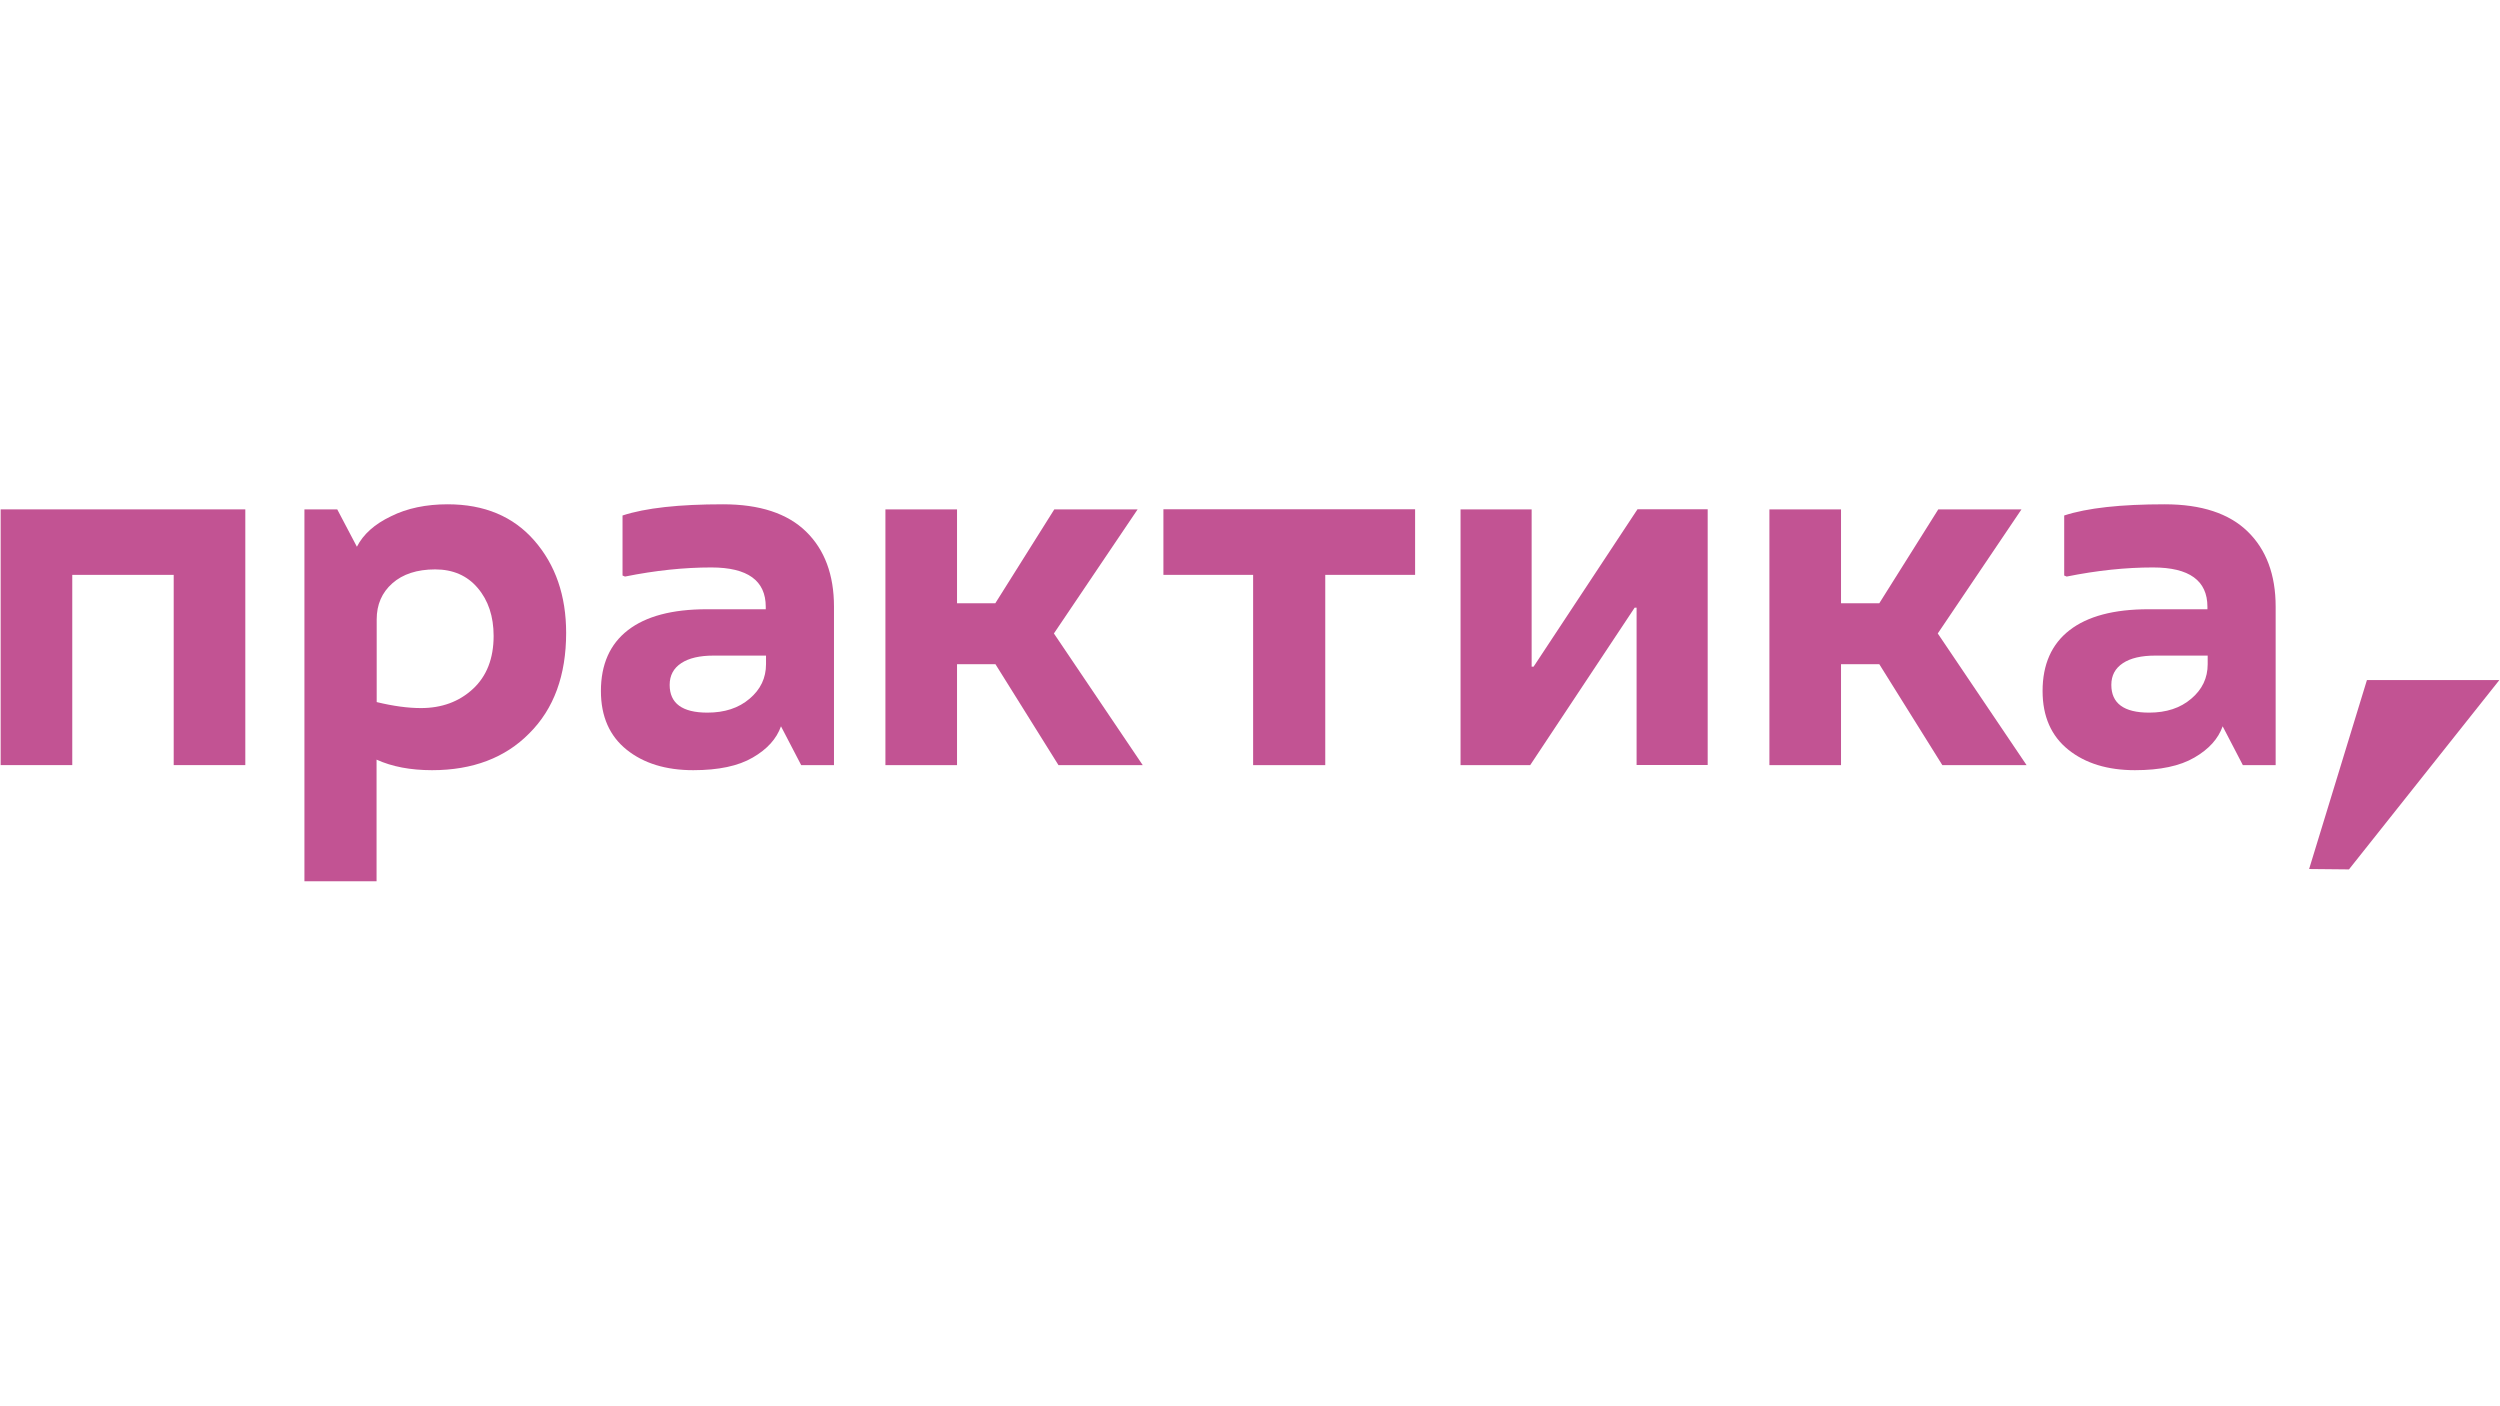 <?xml version="1.0" encoding="UTF-8"?> <svg xmlns="http://www.w3.org/2000/svg" xmlns:xlink="http://www.w3.org/1999/xlink" version="1.1" id="Слой_1" x="0px" y="0px" viewBox="0 0 1920 1080" style="enable-background:new 0 0 1920 1080;" xml:space="preserve"> <style type="text/css"> .st0{fill:#C25393;} </style> <g> <path class="st0" d="M55.5,587.6h-55V391.2h187.9v196.4h-55V441.5H55.5V587.6z"></path> <path class="st0" d="M343.8,387.3c28.2,0,50.4,9.3,66.6,27.9s24.4,42.2,24.4,70.9c0,32.5-9.4,58.3-28.3,77.1 C388,582,363,591.5,331.8,591.5c-16.5,0-30.7-2.7-42.6-8.1v93.4h-55.4V391.2h25.2l15.1,28.7c4.9-9.6,13.6-17.4,26.2-23.4 C312.7,390.3,327.3,387.3,343.8,387.3z M323.3,543.8c16,0,29.3-4.9,39.9-14.7c10.6-9.8,15.9-23.4,15.9-40.7 c0-15-4.1-27.3-12.2-36.8c-8.1-9.6-19.1-14.3-32.7-14.3c-13.9,0-24.9,3.6-32.9,10.7c-8,7.1-12,16.3-12,27.7v63.5 C302.1,542.3,313.4,543.8,323.3,543.8z"></path> <path class="st0" d="M555.3,387.3c28.2,0,49.4,7,63.7,20.9c14.3,13.9,21.5,33.2,21.5,57.7v121.7h-25.2l-15.5-29.8 c-3.4,9.6-10.6,17.6-21.7,24c-11.1,6.5-26.3,9.7-45.7,9.7c-20.9,0-38-5.2-51.1-15.7s-19.8-25.5-19.8-45.1c0-20.4,6.9-36,20.7-46.7 c13.8-10.7,34-16.1,60.6-16.1h45.3v-1.9c0-20.1-13.9-30.2-41.8-30.2c-20.9,0-43,2.3-66.3,7l-1.9-0.8v-46.1 C495.8,390.1,521.5,387.3,555.3,387.3z M543.3,547.3c13.2,0,24-3.5,32.4-10.7c8.4-7.1,12.6-15.9,12.6-26.5v-6.6H548 c-10.6,0-18.9,1.9-24.8,5.8c-5.9,3.9-8.9,9.4-8.9,16.7C514.3,540.2,524,547.3,543.3,547.3z"></path> <path class="st0" d="M873.7,391.2l-64.3,95.3l68.2,101.1h-64.7l-48.4-77.5H735v77.5h-55V391.2h55v72.1h29.4l45.3-72.1H873.7z"></path> <path class="st0" d="M962.5,441.5h-69v-50.4h193.3v50.4h-69v146.1h-55.4V441.5z"></path> <path class="st0" d="M1175.2,587.6h-53.5V391.2h54.6V512h1.5l79.8-120.9h53.9v196.4h-54.6V466.7h-1.5L1175.2,587.6z"></path> <path class="st0" d="M1552.5,391.2l-64.3,95.3l68.2,101.1h-64.7l-48.4-77.5h-29.4v77.5h-55V391.2h55v72.1h29.4l45.3-72.1H1552.5z"></path> <path class="st0" d="M1662.5,387.3c28.2,0,49.4,7,63.7,20.9c14.3,13.9,21.5,33.2,21.5,57.7v121.7h-25.2l-15.5-29.8 c-3.4,9.6-10.6,17.6-21.7,24c-11.1,6.5-26.3,9.7-45.7,9.7c-20.9,0-38-5.2-51.1-15.7s-19.8-25.5-19.8-45.1c0-20.4,6.9-36,20.7-46.7 c13.8-10.7,34-16.1,60.6-16.1h45.3v-1.9c0-20.1-13.9-30.2-41.8-30.2c-20.9,0-43,2.3-66.3,7l-1.9-0.8v-46.1 C1603,390.1,1628.7,387.3,1662.5,387.3z M1650.5,547.3c13.2,0,24-3.5,32.4-10.7c8.4-7.1,12.6-15.9,12.6-26.5v-6.6h-40.3 c-10.6,0-18.9,1.9-24.8,5.8c-5.9,3.9-8.9,9.4-8.9,16.7C1621.5,540.2,1631.2,547.3,1650.5,547.3z"></path> <polygon class="st0" points="1804,667.7 1773.4,667.4 1817.8,522.3 1919.5,522.3 "></polygon> </g> </svg> 